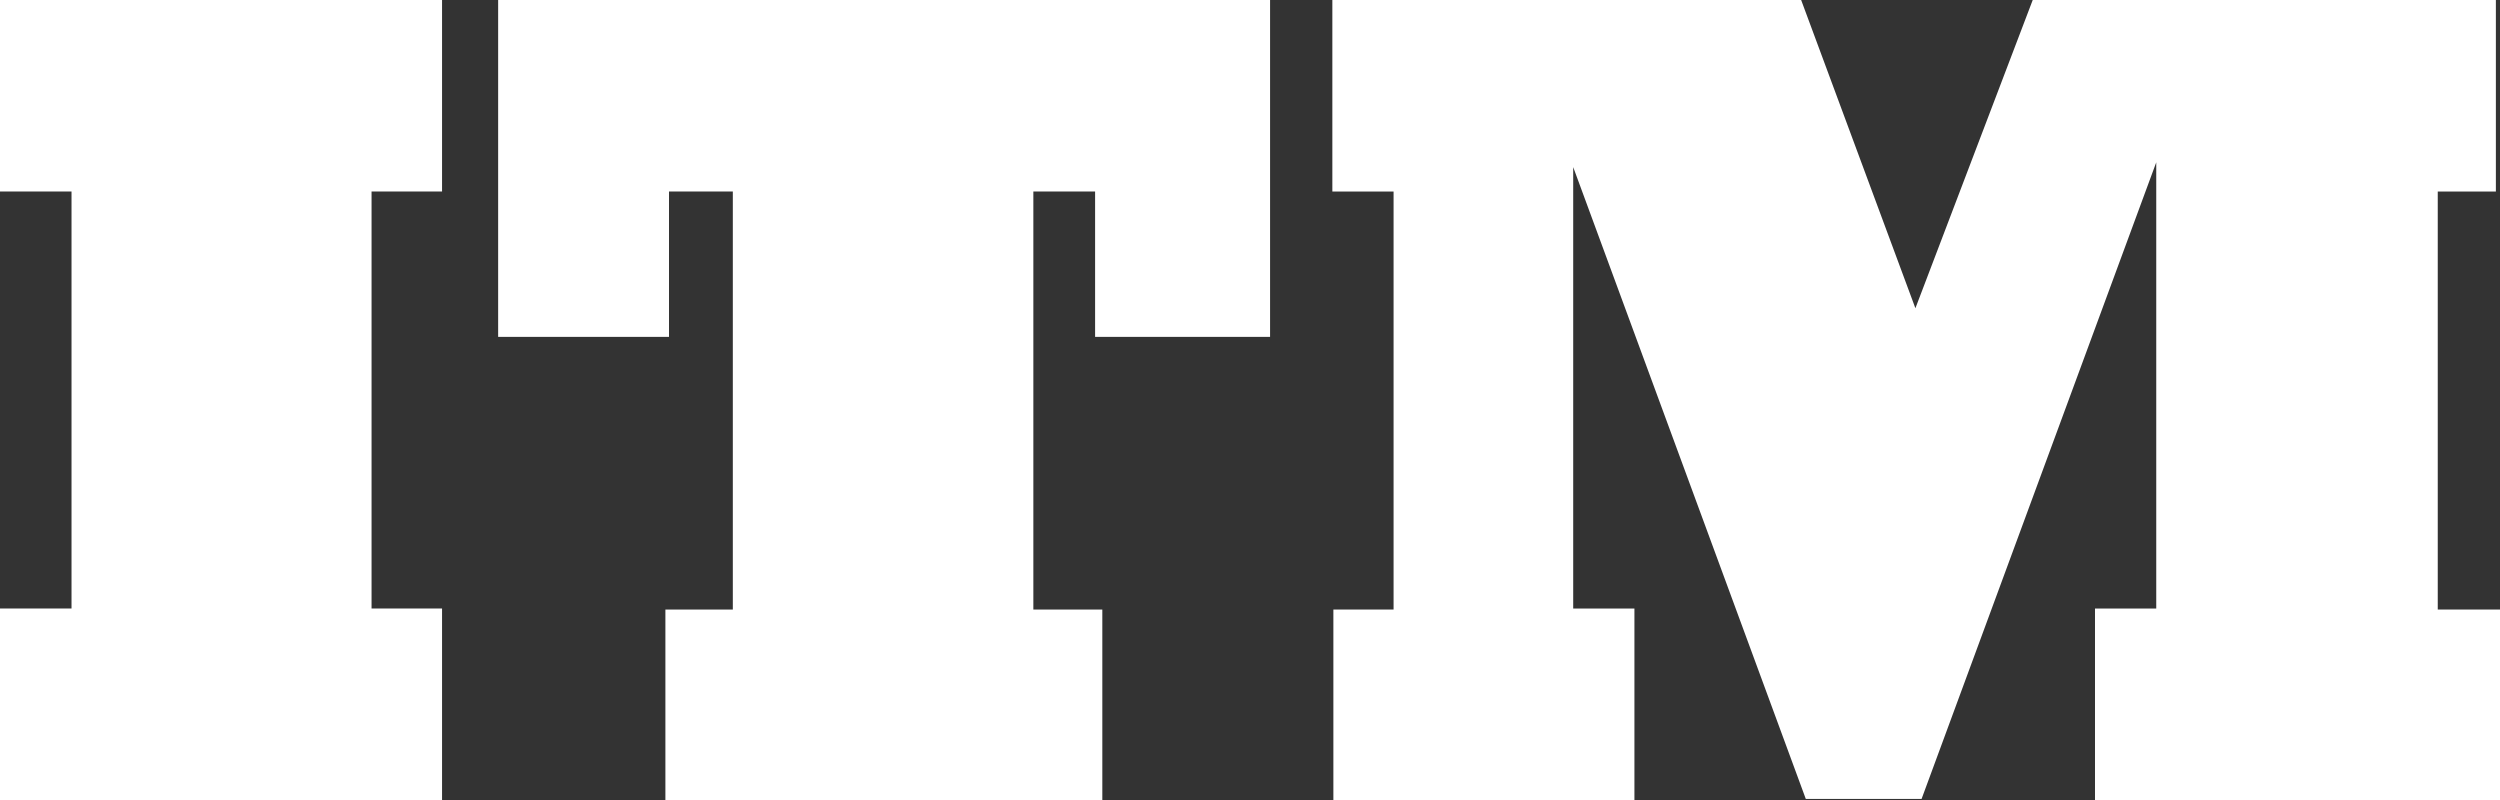 <svg width="100" height="32" viewBox="0 0 100 32" fill="none" xmlns="http://www.w3.org/2000/svg">
<rect x="0" y="0" width="100" height="32" fill="#333333" stroke="none"/>
<path fill-rule="evenodd" clip-rule="evenodd" d="M17.682 32H0V24.34H2.861V7.66H0V0H17.682V7.66H14.862V24.34H17.682V32Z" fill="white"/>
<path fill-rule="evenodd" clip-rule="evenodd" d="M44.093 32H26.616V24.382H29.313V7.66H26.76V13.475H19.926V0H50.803V13.475H43.804V7.66H41.334V24.382H44.093V32Z" fill="white"/>
<path fill-rule="evenodd" clip-rule="evenodd" d="M65.377 32H53.335V24.382H55.743V7.66H53.294V0H72.046L76.616 12.329L81.309 0H99.835V7.66H97.51V24.382H100V32H83.8V24.34H86.25V6.493L76.863 31.958H72.232L62.928 6.684V24.34H65.377V32Z" fill="white"/>
</svg>
